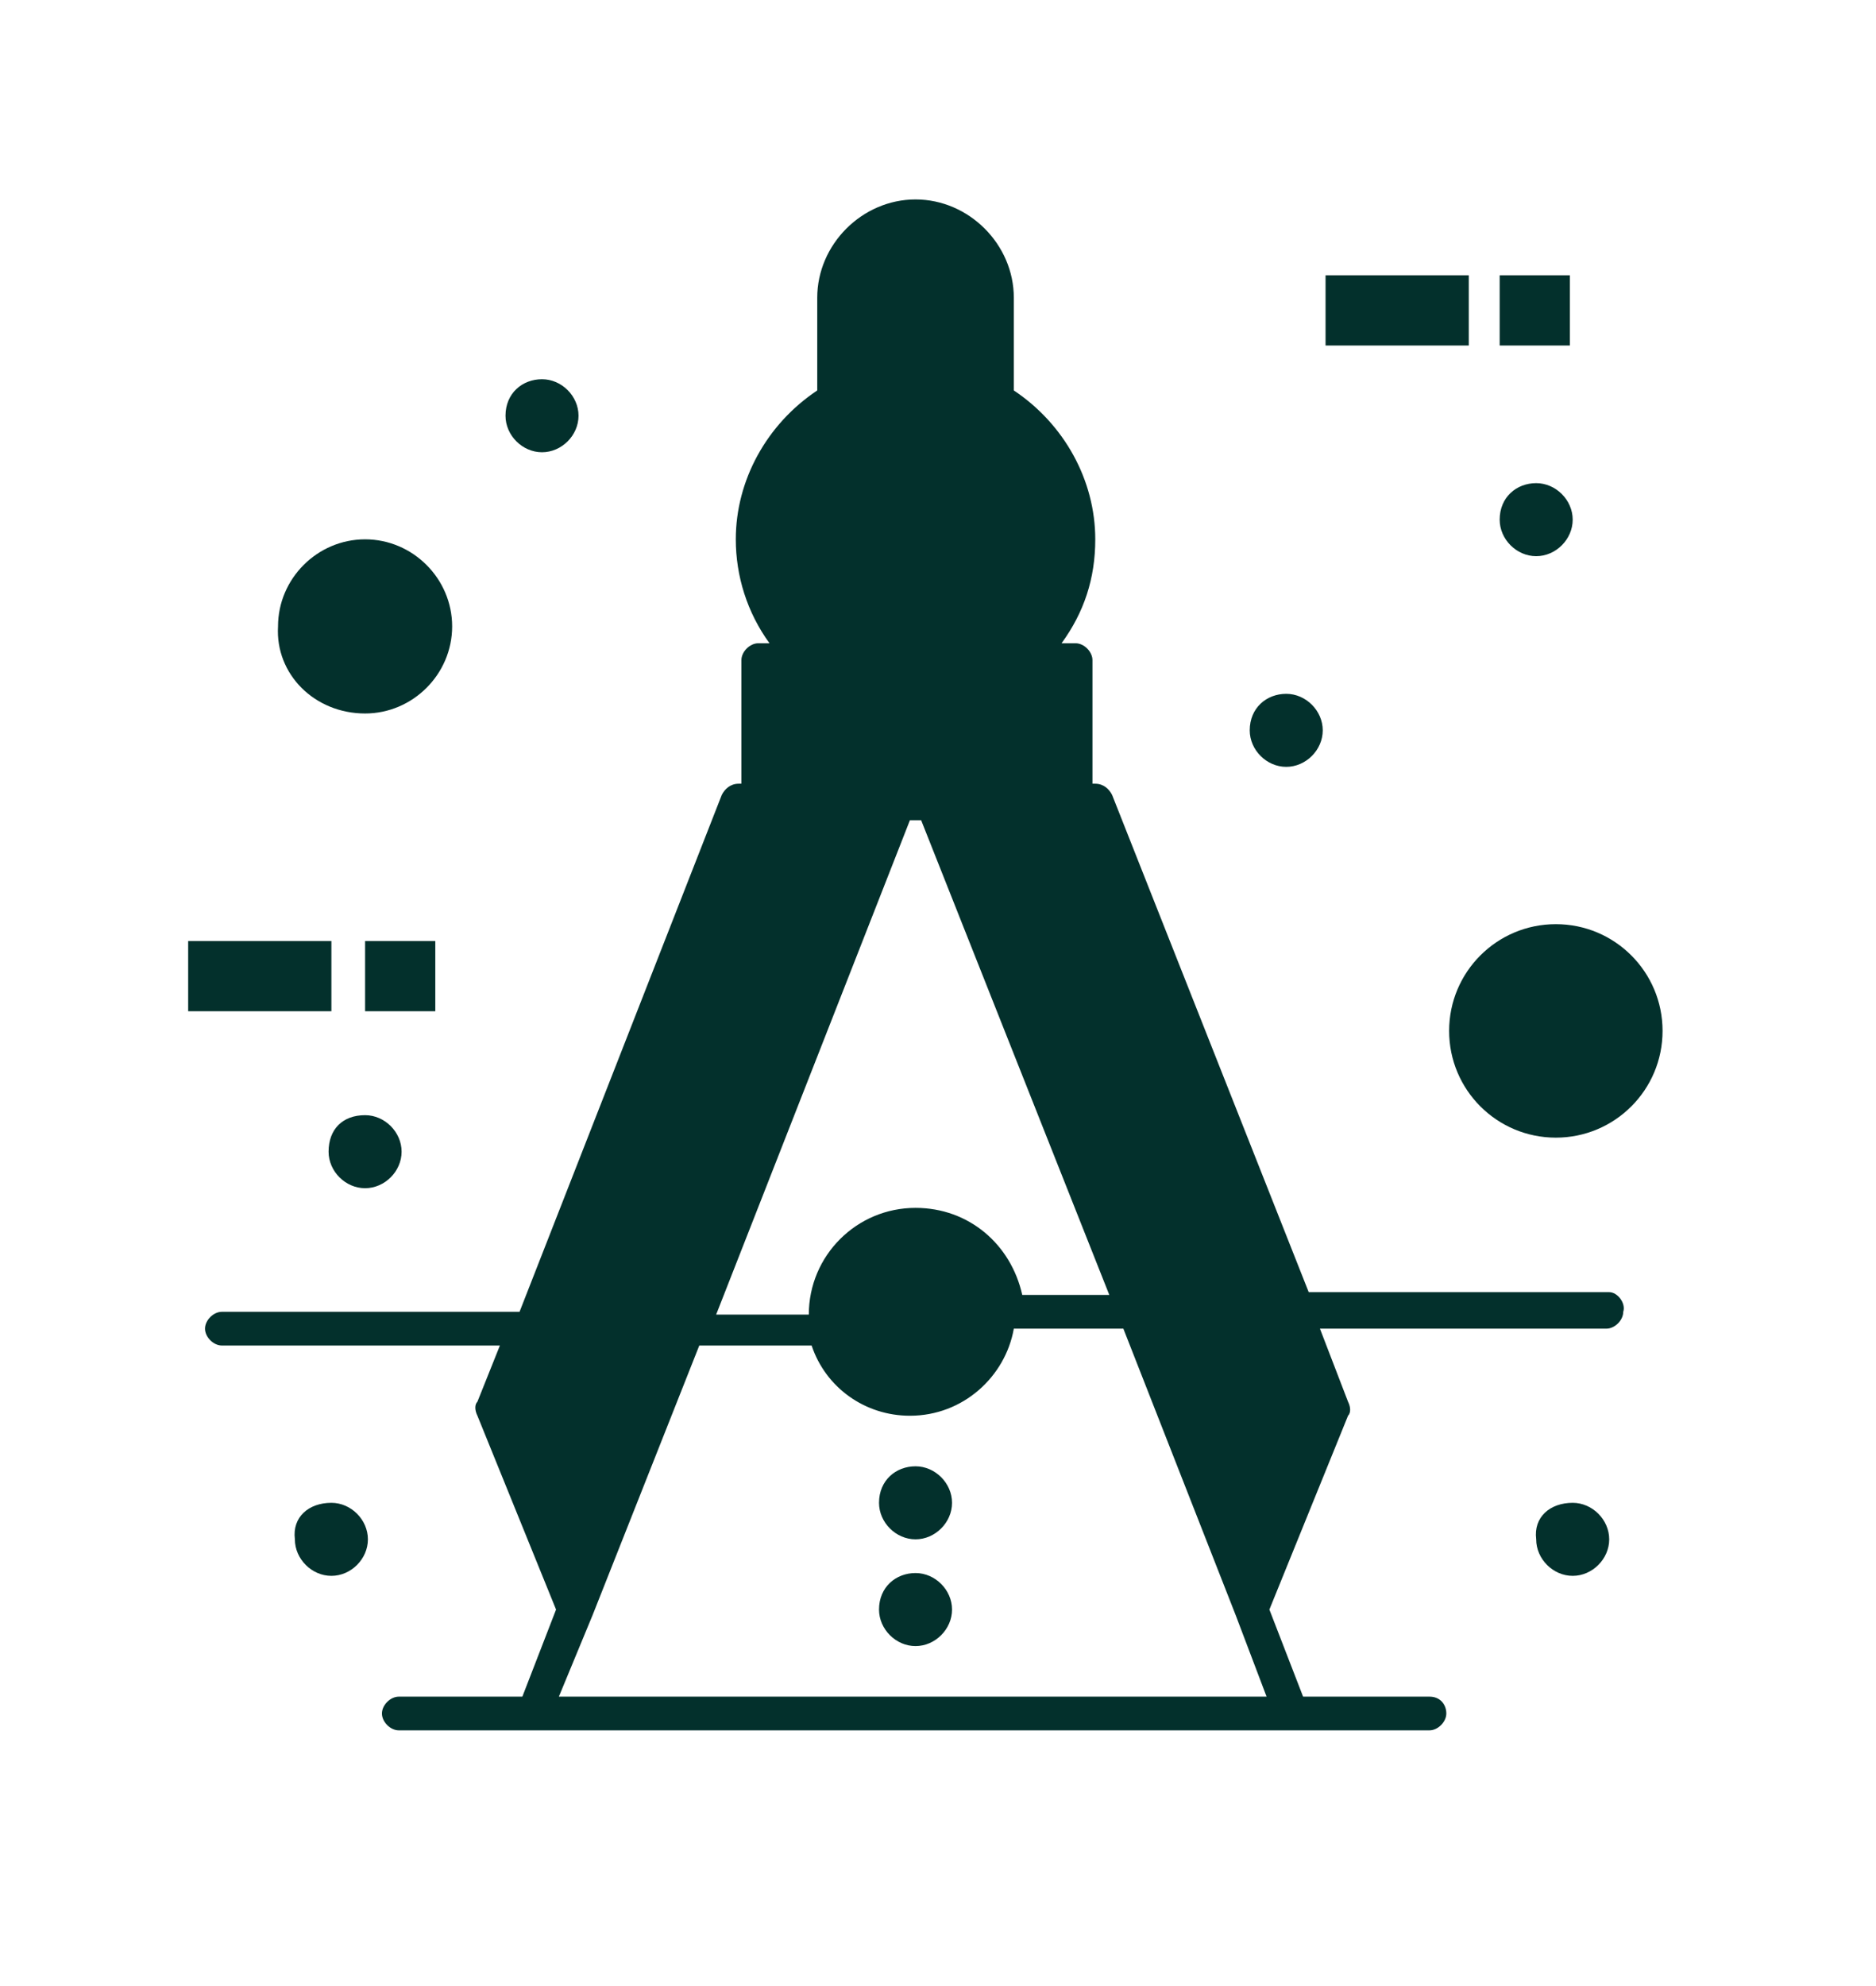 <svg xmlns="http://www.w3.org/2000/svg" xmlns:xlink="http://www.w3.org/1999/xlink" id="Layer_1" x="0px" y="0px" viewBox="0 0 66.8 70.7" style="enable-background:new 0 0 66.8 70.7;" xml:space="preserve"><style type="text/css">	.st0{fill:#03302C;}</style><g>	<g id="_x32_34_x2C__Plan_x2C__Blue_x2C__Design_x2C__Planning_x2C__Print">		<g>			<path class="st0" d="M-145.2,324.6c1.2,0,2.3,0.6,3.1,1.5v-31.9v-3.7c0-1.8-1.3-3.2-3.1-3.2c-1.7,0-3.1,1.5-3.1,3.4v35.4    C-147.6,325.2-146.5,324.6-145.2,324.6z"></path>			<path class="st0" d="M-115.3,334.8l17.5-15.1v-24.9h-37.9v28.1c0,0.3-0.3,0.6-0.6,0.6c-0.3,0-0.6-0.3-0.6-0.6v-28.1h-3.8v34.4    c0,0.3-0.3,0.6-0.6,0.6c-0.3,0-0.6-0.3-0.6-0.6c-0.1-1.8-1.5-3.3-3.1-3.3c-1.6,0-3,1.3-3.1,3.1c0.1,3.4,2.4,5.9,5.7,5.9    L-115.3,334.8L-115.3,334.8z M-131.3,298.6h29.1c0.3,0,0.6,0.3,0.6,0.6v15c0,0.3-0.3,0.6-0.6,0.6s-0.6-0.3-0.6-0.6v-14.4h-28.5    c-0.3,0-0.6-0.3-0.6-0.6C-131.9,298.9-131.6,298.6-131.3,298.6z M-136.4,331.7c-0.7,0-1.3-0.6-1.3-1.3c0-0.7,0.6-1.3,1.3-1.3    c0.7,0,1.3,0.6,1.3,1.3C-135,331.1-135.6,331.7-136.4,331.7z M-136.4,327.9c-0.7,0-1.3-0.6-1.3-1.3s0.6-1.3,1.3-1.3    c0.7,0,1.3,0.6,1.3,1.3S-135.6,327.9-136.4,327.9z M-132.5,331.7c-0.7,0-1.3-0.6-1.3-1.3c0-0.7,0.6-1.3,1.3-1.3    c0.7,0,1.3,0.6,1.3,1.3C-131.2,331.1-131.9,331.7-132.5,331.7z M-128.1,321.7v-11.4l-2.3,1.5c-0.3,0.2-0.7,0.1-0.9-0.2    c-0.2-0.3-0.1-0.7,0.2-0.9l12.2-8.4c0.2-0.1,0.5-0.1,0.7,0l12.3,8.5c0.3,0.2,0.4,0.6,0.2,0.9c-0.1,0.2-0.3,0.3-0.5,0.3    c-0.1,0-0.2,0-0.4-0.1l-2.7-1.8v11.7c0,0.3-0.3,0.6-0.6,0.6h-17.6C-127.9,322.3-128.1,322-128.1,321.7z"></path>			<path class="st0" d="M-126.8,309.4V321h16.3v-11.9l-7.9-5.4L-126.8,309.4z M-115.5,310.4c0-0.3,0.3-0.6,0.6-0.6    c0.3,0,0.6,0.3,0.6,0.6v6.3c0,0.3-0.3,0.6-0.6,0.6h-6.3c-0.3,0-0.6-0.3-0.6-0.6c0-0.3,0.3-0.6,0.6-0.6h5.7V310.4z"></path>			<path class="st0" d="M-100.3,289.8c0.7,0,1.3-0.6,1.3-1.3s-0.6-1.3-1.3-1.3s-1.3,0.6-1.3,1.3S-101.1,289.8-100.3,289.8z"></path>			<path class="st0" d="M-137,339.8c-0.7,0-1.3,0.6-1.3,1.3s0.6,1.3,1.3,1.3c0.7,0,1.3-0.6,1.3-1.3S-136.3,339.8-137,339.8z"></path>			<polygon class="st0" points="-98.4,334.2 -98.4,327.4 -106.2,334.2    "></polygon>			<path class="st0" d="M-118,338.8h24v-20.7L-118,338.8z M-97.1,334.8c0,0.3-0.3,0.6-0.6,0.6h-10.1c-0.3,0-0.5-0.2-0.6-0.4    c-0.1-0.2,0-0.5,0.2-0.7l10.1-8.8c0.2-0.2,0.4-0.2,0.7-0.1c0.2,0.1,0.4,0.3,0.4,0.6v8.8H-97.1z"></path>			<rect x="-124.9" y="289.8" class="st0" width="5.1" height="2.5"></rect>			<rect x="-118.7" y="289.8" class="st0" width="2.5" height="2.5"></rect>			<path class="st0" d="M-135,287.3c0.7,0,1.3,0.6,1.3,1.3c0,0.7-0.6,1.3-1.3,1.3c-0.7,0-1.3-0.6-1.3-1.3    C-136.4,287.9-135.8,287.3-135,287.3z"></path>		</g>	</g>	<g id="Layer_1_4_">	</g></g><g>	<g id="_x32_49_x2C__Architect_x2C__Architecture_x2C__Building_x2C__Company_x2C__Construction">		<g>			<path class="st0" d="M-221.9-22.9c0.7,0,1.3-0.6,1.3-1.3c0-0.7-0.6-1.3-1.3-1.3c-0.7,0-1.3,0.6-1.3,1.3    C-223.2-23.5-222.6-22.9-221.9-22.9z"></path>			<path class="st0" d="M-194.1-22.9h-7v-3.8c0-0.3-0.3-0.6-0.6-0.6c-0.3,0-0.6,0.3-0.6,0.6v3.8h-7v3.7h15.2V-22.9z"></path>			<path class="st0" d="M-180.1-13.6c0,1,0.8,1.9,1.9,1.9c1,0,1.9-0.8,1.9-1.9c0-1.1-0.8-1.9-1.9-1.9    C-179.3-15.4-180.1-14.6-180.1-13.6z"></path>			<rect x="-184.6" y="-25.4" class="st0" width="5.1" height="2.5"></rect>			<rect x="-178.2" y="-25.4" class="st0" width="2.5" height="2.5"></rect>			<rect x="-228.8" y="-17.9" class="st0" width="5.1" height="2.5"></rect>			<rect x="-222.5" y="-17.9" class="st0" width="2.5" height="2.5"></rect>			<path class="st0" d="M-182-21.7c0.7,0,1.3,0.6,1.3,1.3c0,0.7-0.6,1.3-1.3,1.3c-0.7,0-1.3-0.6-1.3-1.3    C-183.3-21.1-182.8-21.7-182-21.7z"></path>			<path class="st0" d="M-214.9-26.7c0.7,0,1.3,0.6,1.3,1.3c0,0.7-0.6,1.3-1.3,1.3c-0.7,0-1.3-0.6-1.3-1.3    C-216.2-26.1-215.6-26.7-214.9-26.7z"></path>			<path class="st0" d="M-228.8-23c0.7,0,1.3,0.6,1.3,1.3c0,0.7-0.6,1.3-1.3,1.3c-0.7,0-1.3-0.6-1.3-1.3    C-230.1-22.4-229.5-23-228.8-23z"></path>			<path class="st0" d="M-173.1,27.7h-3.1V-5.4h-10.1v33.1h-1.3V-6.1v-11.8h-5.7h-16.5h-4.5v8.1v37.5h-1.3V-9.2h-12.5v36.9h-3.1    c-0.3,0-0.6,0.3-0.6,0.6c0,0.3,0.3,0.6,0.6,0.6h58.2c0.3,0,0.6-0.3,0.6-0.6C-172.5,28-172.8,27.7-173.1,27.7z M-183.2-2.3h3.8    v2.5h-3.8V-2.3z M-183.2,1.4h3.8v2.5h-3.8V1.4z M-183.2,5.2h3.8v2.5h-3.8V5.2z M-183.2,8.9h3.8v2.5h-3.8V8.9z M-183.2,12.7h3.8    v2.5h-3.8V12.7z M-193.4-14.8h2.5v2.5h-2.5V-14.8z M-193.4-11.1h2.5v2.5h-2.5V-11.1z M-193.4-7.3h2.5v2.5h-2.5V-7.3z M-193.4-3.6    h2.5v2.5h-2.5V-3.6z M-193.4,0.2h2.5v2.5h-2.5V0.2z M-193.4,3.9h2.5v2.5h-2.5V3.9z M-193.4,7.7h2.5v2.5h-2.5V7.7z M-193.4,11.4    h2.5v2.5h-2.5V11.4z M-193.4,15.2h2.5v2.5h-2.5V15.2z M-193.4,18.9h2.5v2.5h-2.5V18.9z M-198.4-14.8h3.8v2.5h-3.8V-14.8z     M-198.4-11.1h3.8v2.5h-3.8V-11.1z M-198.4-7.3h3.8v2.5h-3.8V-7.3z M-198.4-3.6h3.8v2.5h-3.8V-3.6z M-198.4,0.2h3.8v2.5h-3.8V0.2    z M-198.4,3.9h3.8v2.5h-3.8V3.9z M-198.4,7.7h3.8v2.5h-3.8V7.7z M-198.4,11.4h3.8v2.5h-3.8V11.4z M-198.4,15.2h3.8v2.5h-3.8V15.2    z M-198.4,18.9h3.8v2.5h-3.8V18.9z M-202.3-14.8h2.5v2.5h-2.5V-14.8z M-202.3-11.1h2.5v2.5h-2.5V-11.1z M-202.3-7.3h2.5v2.5h-2.5    V-7.3z M-202.3-3.6h2.5v2.5h-2.5V-3.6z M-202.3,0.2h2.5v2.5h-2.5V0.2z M-202.3,3.9h2.5v2.5h-2.5V3.9z M-202.3,7.7h2.5v2.5h-2.5    V7.7z M-202.3,11.4h2.5v2.5h-2.5V11.4z M-202.3,15.2h2.5v2.5h-2.5V15.2z M-202.3,18.9h2.5v2.5h-2.5V18.9z M-207.3-14.8h3.8v2.5    h-3.8V-14.8z M-207.3-11.1h3.8v2.5h-3.8V-11.1z M-207.3-7.3h3.8v2.5h-3.8V-7.3z M-207.3-3.6h3.8v2.5h-3.8V-3.6z M-207.3,0.2h3.8    v2.5h-3.8V0.2z M-207.3,3.9h3.8v2.5h-3.8V3.9z M-207.3,7.7h3.8v2.5h-3.8V7.7z M-207.3,11.4h3.8v2.5h-3.8V11.4z M-207.3,15.2h3.8    v2.5h-3.8V15.2z M-207.3,18.9h3.8v2.5h-3.8V18.9z M-211.1-14.8h2.5v2.5h-2.5V-14.8z M-211.1-11.1h2.5v2.5h-2.5V-11.1z     M-211.1-7.3h2.5v2.5h-2.5V-7.3z M-211.1-3.6h2.5v2.5h-2.5V-3.6z M-211.1,0.2h2.5v2.5h-2.5V0.2z M-211.1,3.9h2.5v2.5h-2.5V3.9z     M-211.1,7.7h2.5v2.5h-2.5V7.7z M-211.1,11.4h2.5v2.5h-2.5V11.4z M-211.1,15.2h2.5v2.5h-2.5V15.2z M-211.1,18.9h2.5v2.5h-2.5    V18.9z M-221.2-6.1h2.5v27.5h-2.5V-6.1z M-225-6.1h2.5v27.5h-2.5V-6.1z"></path>		</g>	</g>	<g id="Layer_1_7_">	</g></g><g>	<g id="_x32_46_x2C__Architect_x2C__Construction_x2C__Creative_x2C__Design_x2C__Idea">		<g>			<path class="st0" d="M-265.9,127.1c0.2,0.1,0.4,0.3,0.4,0.6v4.9h3.4v-4.4c0-0.3,0.3-0.6,0.6-0.6c0.3,0,0.6,0.3,0.6,0.6v4.4h3.8    v-4.4c0-0.3,0.3-0.6,0.6-0.6c0.3,0,0.6,0.3,0.6,0.6v4.4h3.4v-4.9c0-0.3,0.2-0.5,0.4-0.6c7.1-2.9,11.7-9.6,11.7-17.2    c0-10.1-8.3-18.4-18.5-18.5c-0.1,0-0.2,0-0.2,0c-10.3,0-18.7,8.3-18.8,18.4C-277.7,117.4-273,124.2-265.9,127.1z M-272.5,108    l3.4-0.8c0.2-0.9,0.6-1.8,1.1-2.6l-1.9-3c-0.2-0.2-0.1-0.6,0.1-0.8l1.8-1.8c0.2-0.2,0.5-0.2,0.8-0.1l3,1.9    c0.8-0.5,1.7-0.8,2.6-1.1l0.8-3.4c0.1-0.3,0.3-0.5,0.6-0.5h2.6c0.3,0,0.5,0.2,0.6,0.5l0.7,3.5c0.9,0.2,1.8,0.6,2.6,1.1l3-1.9    c0.2-0.2,0.6-0.1,0.8,0.1l1.8,1.8c0.2,0.2,0.2,0.5,0.1,0.8l-1.9,3c0.5,0.8,0.8,1.7,1.1,2.6l3.4,0.8c0.3,0.1,0.5,0.3,0.5,0.6v2.6    c0,0.3-0.2,0.5-0.5,0.6l-3.4,0.8c-0.2,0.9-0.6,1.8-1.1,2.6l1.9,3c0.2,0.2,0.1,0.6-0.1,0.8l-1.8,1.8c-0.2,0.2-0.5,0.2-0.8,0.1    l-3-1.9c-0.8,0.5-1.7,0.8-2.6,1.1l-0.8,3.4c-0.1,0.3-0.3,0.5-0.6,0.5h-2.6c-0.3,0-0.5-0.2-0.6-0.5l-0.8-3.4    c-0.9-0.2-1.8-0.6-2.6-1.1l-3,1.9c-0.2,0.2-0.6,0.1-0.8-0.1l-1.8-1.8c-0.2-0.2-0.2-0.5-0.1-0.8l1.9-3c-0.5-0.8-0.8-1.7-1.1-2.6    l-3.3-0.9c-0.3-0.1-0.5-0.3-0.5-0.6v-2.6C-273,108.3-272.8,108-272.5,108z"></path>			<path class="st0" d="M-267.9,111.9c0.2,1,0.6,2,1.2,2.9c0.1,0.2,0.1,0.5,0,0.7l-1.8,2.9l1.1,1.1l2.9-1.8c0.2-0.1,0.5-0.1,0.7,0    c0.9,0.6,1.9,1,2.9,1.2c0.2,0.1,0.4,0.2,0.5,0.5l0.7,3.3h1.6l0.7-3.3c0.1-0.2,0.2-0.4,0.5-0.5c1-0.2,2-0.6,2.9-1.2    c0.2-0.1,0.5-0.1,0.7,0l2.9,1.8l1.1-1.1l-2-3c-0.1-0.2-0.1-0.5,0-0.7c0.6-0.9,1-1.9,1.2-2.9c0.1-0.2,0.2-0.4,0.5-0.5l3.3-0.7V109    l-3.3-0.7c-0.2-0.1-0.4-0.2-0.5-0.5c-0.2-1-0.6-2-1.2-2.9c-0.1-0.2-0.1-0.5,0-0.7l1.8-2.9l-1.1-1.1l-2.9,1.8    c-0.2,0.1-0.5,0.1-0.7,0c-0.9-0.6-1.9-1-2.9-1.2c-0.2-0.1-0.4-0.2-0.5-0.5l-0.7-3.3h-1.6l-0.7,3.3c-0.1,0.2-0.2,0.4-0.5,0.5    c-1,0.2-2,0.6-2.9,1.2c-0.2,0.1-0.5,0.1-0.7,0l-2.9-1.8l-1.1,1.1l1.8,2.9c0.1,0.2,0.1,0.5,0,0.7c-0.6,0.9-1,1.9-1.2,2.9    c-0.1,0.2-0.2,0.4-0.5,0.5l-3.3,0.7v1.6l3.3,0.7C-268.2,111.4-268,111.6-267.9,111.9z M-258.9,105.4c2.4,0,4.5,2,4.5,4.4    c0,2.4-2,4.4-4.5,4.4c-2.5,0-4.5-2-4.5-4.4C-263.3,107.4-261.3,105.4-258.9,105.4z"></path>			<path class="st0" d="M-258.9,113.1c1.8,0,3.2-1.4,3.2-3.2c0-1.8-1.4-3.2-3.2-3.2s-3.2,1.4-3.2,3.2    C-262.1,111.6-260.6,113.1-258.9,113.1z"></path>			<path class="st0" d="M-250.8,138.9c0-0.7-0.6-1.3-1.3-1.3h-13.6c-0.7,0-1.3,0.6-1.3,1.3c0,0.7,0.6,1.3,1.3,1.3h4.4h4.9h4.4    C-251.4,140.1-250.8,139.6-250.8,138.9z"></path>			<path class="st0" d="M-261.3,141.4c-0.7,0-1.3,0.6-1.3,1.3c0,0.7,0.6,1.3,1.3,1.3h4.9c0.7,0,1.3-0.6,1.3-1.3    c0-0.7-0.6-1.3-1.3-1.3H-261.3z"></path>			<path class="st0" d="M-249.5,135.1c0-0.7-0.6-1.3-1.3-1.3h-0.8h-14.6h-0.8c-0.7,0-1.3,0.6-1.3,1.3s0.6,1.3,1.3,1.3h1.3h13.6h1.3    C-250.1,136.4-249.5,135.8-249.5,135.1z"></path>			<path class="st0" d="M-237.3,147.6h-43c-0.3,0-0.6,0.3-0.6,0.6c0,0.3,0.3,0.6,0.6,0.6h43c0.3,0,0.6-0.3,0.6-0.6    C-236.7,147.9-237,147.6-237.3,147.6z"></path>			<rect x="-241.2" y="92" class="st0" width="5.1" height="2.5"></rect>			<rect x="-234.8" y="92" class="st0" width="2.5" height="2.5"></rect>			<rect x="-285.4" y="128.2" class="st0" width="5.1" height="2.5"></rect>			<rect x="-279.1" y="128.2" class="st0" width="2.5" height="2.5"></rect>			<path class="st0" d="M-234.8,100.7c0.7,0,1.3,0.6,1.3,1.3c0,0.7-0.6,1.3-1.3,1.3c-0.7,0-1.3-0.6-1.3-1.3    C-236.1,101.3-235.5,100.7-234.8,100.7z"></path>			<path class="st0" d="M-233.6,123.2c0.7,0,1.3,0.6,1.3,1.3c0,0.7-0.6,1.3-1.3,1.3c-0.7,0-1.3-0.6-1.3-1.3    C-234.9,123.8-234.3,123.2-233.6,123.2z"></path>			<path class="st0" d="M-244.9,140.7c0.7,0,1.3,0.6,1.3,1.3c0,0.7-0.6,1.3-1.3,1.3c-0.7,0-1.3-0.6-1.3-1.3    C-246.2,141.3-245.6,140.7-244.9,140.7z"></path>			<path class="st0" d="M-233.6,146.9c0.7,0,1.3,0.6,1.3,1.3c0,0.7-0.6,1.3-1.3,1.3c-0.7,0-1.3-0.6-1.3-1.3    C-234.9,147.5-234.3,146.9-233.6,146.9z"></path>			<path class="st0" d="M-274.1,133.2c0.7,0,1.3,0.6,1.3,1.3c0,0.7-0.6,1.3-1.3,1.3c-0.7,0-1.3-0.6-1.3-1.3    C-275.4,133.8-274.8,133.2-274.1,133.2z"></path>			<path class="st0" d="M-282.9,118.2c0.7,0,1.3,0.6,1.3,1.3c0,0.7-0.6,1.3-1.3,1.3c-0.7,0-1.3-0.6-1.3-1.3    C-284.2,118.8-283.6,118.2-282.9,118.2z"></path>			<path class="st0" d="M-276.6,90.7c0.7,0,1.3,0.6,1.3,1.3c0,0.7-0.6,1.3-1.3,1.3c-0.7,0-1.3-0.6-1.3-1.3    C-277.9,91.3-277.3,90.7-276.6,90.7z"></path>			<path class="st0" d="M-282.9,100.1c1.7,0,3.1-1.4,3.1-3.1c0-1.7-1.4-3.1-3.1-3.1c-1.7,0-3.1,1.4-3.1,3.1    C-286,98.7-284.7,100.1-282.9,100.1z"></path>			<path class="st0" d="M-239.3,128.9c-2.1,0-3.8,1.7-3.8,3.8c0,2.1,1.7,3.8,3.8,3.8c2.1,0,3.8-1.7,3.8-3.8    C-235.4,130.6-237.1,128.9-239.3,128.9z"></path>			<path class="st0" d="M-278.5,141.4c0-1.4-1.1-2.5-2.5-2.5c-1.4,0-2.5,1.1-2.5,2.5c0,1.4,1.1,2.5,2.5,2.5    C-279.6,143.9-278.5,142.7-278.5,141.4z"></path>		</g>	</g>	<g id="Layer_1_9_">	</g></g><g>	<g id="_x32_39_x2C__Architect_x2C__Construction_Worker_x2C__Engineer_x2C__Labour_x2C__Gear">		<g>			<path class="st0" d="M-342.6,216.4c5,0,8.9-3.8,9.3-8.6h-18.6C-351.6,212.6-347.5,216.4-342.6,216.4z"></path>			<path class="st0" d="M-342.6,217.7c-7.6,0-14.9,3.8-19,9.9v6.7h5v-4.4c0-0.3,0.3-0.6,0.6-0.6c0.3,0,0.6,0.3,0.6,0.6v4.4h25.3    v-4.4c0-0.3,0.3-0.6,0.6-0.6c0.3,0,0.6,0.3,0.6,0.6v4.4h5.1v-6.7C-328.1,221.4-335.1,217.7-342.6,217.7z"></path>			<path class="st0" d="M-354.6,203.1c-0.3,0-0.6,0.3-0.6,0.6c0,0.3,0.3,0.6,0.6,0.6h2.1h19.8h2.1c0.3,0,0.6-0.3,0.6-0.6    c0-0.3-0.3-0.6-0.6-0.6h-1.5c-0.3-4.7-3.7-8.7-8.5-9.6c-0.2,0-0.4,0-0.5,0.1c-0.1,0.1-0.2,0.3-0.2,0.5v2.7c0,0.7-0.6,1.3-1.3,1.3    s-1.3-0.6-1.3-1.3v-2.7c0-0.2-0.1-0.4-0.2-0.5c-0.1-0.1-0.3-0.2-0.5-0.1c-4.8,0.9-8.2,4.9-8.5,9.6H-354.6z"></path>			<path class="st0" d="M-304.1,196.9l-5.3-0.8c-0.1-0.8-0.3-1.5-0.6-2.3l4.1-3.2c0.2-0.2,0.3-0.5,0.2-0.8l-1.5-2.5    c-0.2-0.3-0.5-0.4-0.8-0.3l-5,1.9c-0.5-0.6-1.1-1.2-1.7-1.7l1.9-4.9c0.1-0.3,0-0.6-0.3-0.8l-2.5-1.5c-0.3-0.2-0.6-0.1-0.8,0.2    l-3.2,4.1c-0.7-0.3-1.5-0.5-2.3-0.6l-0.8-5.2c0-0.3-0.3-0.5-0.6-0.5h-2.8c-0.3,0-0.6,0.2-0.6,0.5l-0.8,5.2    c-0.8,0.1-1.5,0.4-2.3,0.6l-3.3-4c-0.2-0.2-0.5-0.3-0.8-0.2l-2.5,1.5c-0.3,0.2-0.4,0.5-0.3,0.8l1.9,4.9c-0.7,0.6-1.4,1.3-2,2    c-0.2,0.3-0.2,0.7,0.1,0.9c0.3,0.2,0.7,0.2,0.9-0.1c0.6-0.8,1.4-1.5,2.1-2.1c0.2-0.2,0.3-0.5,0.2-0.7l-1.9-4.8l1.6-0.9l3.2,4    c0.2,0.2,0.5,0.3,0.7,0.2c0.9-0.4,1.9-0.6,2.9-0.8c0.3,0,0.5-0.3,0.5-0.5l0.8-5.1h1.8l0.8,5.1c0,0.3,0.3,0.5,0.5,0.5    c1,0.2,2,0.4,2.9,0.8c0.3,0.1,0.5,0,0.7-0.2l3.2-4l1.6,0.9l-1.9,4.8c-0.1,0.3,0,0.5,0.2,0.7c0.8,0.6,1.5,1.4,2.1,2.1    c0.2,0.2,0.5,0.3,0.7,0.2l4.9-1.9l0.9,1.6l-4,3.2c-0.2,0.2-0.3,0.5-0.2,0.7c0.4,0.9,0.6,1.9,0.8,2.9c0,0.3,0.3,0.5,0.5,0.5    l5.2,0.8v1.8l-5,0.7c-0.3,0-0.5,0.3-0.5,0.5c-0.2,1-0.4,2-0.8,2.9c-0.1,0.3,0,0.5,0.2,0.7l4,3.2l-0.9,1.6l-4.9-1.9    c-0.3-0.1-0.5,0-0.7,0.2c-0.6,0.8-1.4,1.5-2.1,2.1c-0.2,0.2-0.3,0.5-0.2,0.7l1.9,4.8l-1.6,0.9l-3.2-4c-0.2-0.2-0.5-0.3-0.7-0.2    c-0.9,0.4-1.9,0.6-2.9,0.8c-0.3,0-0.5,0.3-0.5,0.5l-0.8,5.1h-1.8l-0.8-5.1c0-0.3-0.3-0.5-0.5-0.5c-0.8-0.1-1.6-0.3-2.3-0.6    c-0.3-0.1-0.7,0.1-0.8,0.4c-0.1,0.3,0.1,0.7,0.4,0.8c0.7,0.2,1.4,0.4,2.1,0.5l0.8,5.2c0,0.3,0.3,0.5,0.6,0.5h2.9    c0.3,0,0.6-0.2,0.6-0.5l0.8-5.2c0.8-0.1,1.5-0.3,2.3-0.6l3.2,4.1c0.2,0.2,0.5,0.3,0.8,0.2l2.5-1.5c0.3-0.2,0.4-0.5,0.3-0.8    l-1.9-4.9c0.6-0.5,1.2-1.1,1.7-1.7l5,1.9c0.3,0.1,0.6,0,0.8-0.3l1.5-2.5c0.2-0.3,0.1-0.6-0.2-0.8l-4.4-3c0.3-0.7,0.5-1.5,0.6-2.3    l5.3-0.8c0.3,0,0.5-0.3,0.5-0.6v-2.9C-303.6,197.2-303.8,196.9-304.1,196.9z"></path>			<path class="st0" d="M-323.3,206.7c-0.3,0.1-0.6,0.4-0.5,0.7c0.1,0.3,0.3,0.5,0.6,0.5h0.1c1.9-0.3,3.5-1.2,5-2.5    c1.7-1.7,2.7-4,2.7-6.5s-1-4.8-2.7-6.5c-1.7-1.7-4-2.7-6.6-2.7c-2.5,0-4.9,1-6.6,2.7c-0.2,0.2-0.2,0.6,0,0.9    c0.2,0.2,0.6,0.2,0.9,0c1.5-1.5,3.5-2.3,5.7-2.3c2.1,0,4.1,0.8,5.7,2.3c1.5,1.5,2.3,3.5,2.3,5.6c0,2.1-0.8,4.1-2.3,5.6    C-320.2,205.7-321.7,206.4-323.3,206.7z"></path>			<rect x="-315.7" y="221.2" class="st0" width="5.1" height="2.5"></rect>			<rect x="-309.3" y="221.2" class="st0" width="2.5" height="2.5"></rect>			<path class="st0" d="M-359.9,208.6c0.7,0,1.3,0.6,1.3,1.3c0,0.7-0.6,1.3-1.3,1.3c-0.7,0-1.3-0.6-1.3-1.3    C-361.2,209.2-360.6,208.6-359.9,208.6z"></path>			<path class="st0" d="M-306.8,226.1c0.7,0,1.3,0.6,1.3,1.3c0,0.7-0.6,1.3-1.3,1.3c-0.7,0-1.3-0.6-1.3-1.3    C-308.1,226.7-307.5,226.1-306.8,226.1z"></path>			<path class="st0" d="M-341,179.9c0.7,0,1.3,0.6,1.3,1.3c0,0.7-0.6,1.3-1.3,1.3c-0.7,0-1.3-0.6-1.3-1.3    C-342.3,180.5-341.7,179.9-341,179.9z"></path>			<path class="st0" d="M-346,186.1c0.7,0,1.3,0.6,1.3,1.3c0,0.7-0.6,1.3-1.3,1.3c-0.7,0-1.3-0.6-1.3-1.3    C-347.3,186.7-346.7,186.1-346,186.1z"></path>			<rect x="-359.9" y="182.4" class="st0" width="5.1" height="2.5"></rect>			<rect x="-353.6" y="182.4" class="st0" width="2.5" height="2.5"></rect>			<path class="st0" d="M-313.1,228.1c-1.7,0-3.1,1.4-3.1,3.1c0,1.7,1.4,3.1,3.1,3.1c1.7,0,3.1-1.4,3.1-3.1    C-310,229.5-311.3,228.1-313.1,228.1z"></path>			<path class="st0" d="M-356.7,196.8c2.1,0,3.8-1.7,3.8-3.8c0-2.1-1.7-3.8-3.8-3.8c-2.1,0-3.8,1.7-3.8,3.8    C-360.6,195.1-358.9,196.8-356.7,196.8z"></path>		</g>	</g>	<g id="Layer_1_12_">	</g></g><g>	<g id="_x32_26_x2C__Building_x2C__Blue_x2C__Blueprint_x2C__Construction_x2C__Drawing">		<g>			<rect x="-215.2" y="199.7" class="st0" width="6.4" height="2.5"></rect>			<path class="st0" d="M-192.4,233.3v-24.9h-3.8v23.1c0,0.3-0.3,0.6-0.6,0.6h-7.6h-15.2h-6.3c-0.3,0-0.6-0.3-0.6-0.6v-20    c0-0.3,0.3-0.6,0.6-0.6h5.7v-2.5h-10.1v28.1c0,0.3-0.3,0.6-0.6,0.6c-0.3,0-0.6-0.3-0.6-0.6v-28.1h-3.8v34.4    c0,0.3-0.3,0.6-0.6,0.6c-0.3,0-0.6-0.3-0.6-0.6c-0.1-1.8-1.5-3.3-3.1-3.3c-1.6,0-3,1.3-3.1,3.1c0.1,3.4,2.4,5.9,5.7,5.9h27.4    L-192.4,233.3z M-231,245.3c-0.7,0-1.3-0.6-1.3-1.3c0-0.7,0.6-1.2,1.3-1.2s1.3,0.6,1.3,1.3C-229.7,244.8-230.3,245.3-231,245.3z     M-231,241.6c-0.7,0-1.3-0.6-1.3-1.3c0-0.7,0.6-1.3,1.3-1.3s1.3,0.6,1.3,1.3C-229.7,241-230.3,241.6-231,241.6z M-212,244.7    h-15.2c-0.3,0-0.6-0.3-0.6-0.6c0-0.3,0.3-0.6,0.6-0.6h15.2c0.3,0,0.6,0.3,0.6,0.6C-211.4,244.4-211.7,244.7-212,244.7z"></path>			<path class="st0" d="M-239.8,238.3c1.2,0,2.3,0.6,3.1,1.5v-32v-3.7c0-1.8-1.3-3.2-3.1-3.2c-1.7,0-3.1,1.5-3.1,3.4v35.4    C-242.2,238.8-241.1,238.3-239.8,238.3z"></path>			<path class="st0" d="M-205.1,206.6v-3.1h-3.1h-7.6h-3.1v8.1V231h14v-24.4H-205.1z M-214.5,224.1h-2.5v-5h2.5V224.1z     M-214.5,217.8h-2.5v-2.5h2.5V217.8z M-214.5,214.1h-2.5v-5h2.5V214.1z M-214.5,207.8h-2.5v-2.5h2.5V207.8z M-210.7,224.1h-2.5    v-5h2.5V224.1z M-210.7,217.8h-2.5v-2.5h2.5V217.8z M-210.7,214.1h-2.5v-5h2.5V214.1z M-210.7,207.8h-2.5v-2.5h2.5V207.8z     M-206.9,224.1h-2.5v-5h2.5V224.1z M-206.9,217.8h-2.5v-2.5h2.5V217.8z M-206.9,214.1h-2.5v-5h2.5V214.1z M-206.9,207.8h-2.5    v-2.5h2.5V207.8z"></path>			<path class="st0" d="M-197.5,207.2h-6.4V231h6.4V207.2z M-199.3,226.6h-2.5v-2.5h2.5V226.6z M-199.3,222.8h-2.5v-2.5h2.5V222.8z     M-199.3,219.1h-2.5v-2.5h2.5V219.1z M-199.3,215.3h-2.5v-2.5h2.5V215.3z M-199.3,211.6h-2.5v-2.5h2.5V211.6z"></path>			<path class="st0" d="M-231.6,253.4c-0.7,0-1.3,0.6-1.3,1.3c0,0.7,0.6,1.3,1.3,1.3c0.7,0,1.3-0.6,1.3-1.3    C-230.3,254-230.9,253.4-231.6,253.4z"></path>			<path class="st0" d="M-195.7,202.8c0.7,0,1.3-0.6,1.3-1.3c0-0.7-0.6-1.3-1.3-1.3c-0.7,0-1.3,0.6-1.3,1.3    C-197,202.2-196.4,202.8-195.7,202.8z"></path>			<polygon class="st0" points="-225.3,224.1 -225.3,230.9 -220.3,230.9 -220.3,212.2 -225.3,212.2 -225.3,214.1 -222.1,214.1     -222.1,216.6 -225.3,216.6 -225.3,217.8 -222.1,217.8 -222.1,220.3 -225.3,220.3 -225.3,221.6 -222.1,221.6 -222.1,224.1    "></polygon>			<path class="st0" d="M-212.7,252.4h24v-20.7L-212.7,252.4z M-191.7,248.4c0,0.3-0.3,0.6-0.6,0.6h-10.1c-0.3,0-0.5-0.2-0.6-0.4    c-0.1-0.2,0-0.5,0.2-0.7l10.1-8.8c0.2-0.2,0.4-0.2,0.7-0.1c0.2,0.1,0.4,0.3,0.4,0.6v8.8H-191.7z"></path>			<polygon class="st0" points="-193,247.8 -193,241.1 -200.8,247.8    "></polygon>		</g>	</g>	<g id="Layer_1_16_">	</g></g><g>	<g id="_x32_45_x2C__Architect_x2C__Design_x2C__Education_x2C__Ruler_x2C__Tools">		<g>			<polygon class="st0" points="-107.5,33.4 -109.4,28.7 -111.3,33.4 -111.3,56.4 -107.5,56.4    "></polygon>			<rect x="-111.3" y="57.7" class="st0" width="3.8" height="2.5"></rect>			<path class="st0" d="M-130.9,66.3c1.2,0,2.3,0.6,3.1,1.5v-32v-3.7c0-1.8-1.3-3.2-3.1-3.2c-1.7,0-3.1,1.5-3.1,3.4v35.4    C-133.3,66.8-132.2,66.3-130.9,66.3z"></path>			<path class="st0" d="M-109.4,65.2c1,0,1.9-0.8,1.9-1.9v-1.9h-3.8v1.9C-111.3,64.3-110.5,65.2-109.4,65.2z"></path>			<path class="st0" d="M-93.6,27.7h-6.4v2.5h1.9c0.3,0,0.6,0.3,0.6,0.6c0,0.3-0.3,0.6-0.6,0.6h-1.9v2.5h3.1c0.3,0,0.6,0.3,0.6,0.6    c0,0.3-0.3,0.6-0.6,0.6h-3.1v2.5h1.9c0.3,0,0.6,0.3,0.6,0.6c0,0.3-0.3,0.6-0.6,0.6h-1.9v2.5h3.1c0.3,0,0.6,0.3,0.6,0.6    c0,0.3-0.3,0.6-0.6,0.6h-3.1V45h1.9c0.3,0,0.6,0.3,0.6,0.6c0,0.3-0.3,0.6-0.6,0.6h-1.9v2.5h3.1c0.3,0,0.6,0.3,0.6,0.6    s-0.3,0.6-0.6,0.6h-3.1v2.5h1.9c0.3,0,0.6,0.3,0.6,0.6c0,0.3-0.3,0.6-0.6,0.6h-1.9v2.5h3.1c0.3,0,0.6,0.3,0.6,0.6    c0,0.3-0.3,0.6-0.6,0.6h-3.1v2.5h1.9c0.3,0,0.6,0.3,0.6,0.6c0,0.3-0.3,0.6-0.6,0.6h-1.9v3.8h6.4V27.7z"></path>			<path class="st0" d="M-122.7,81.4c-0.7,0-1.3,0.6-1.3,1.3c0,0.7,0.6,1.3,1.3,1.3s1.3-0.6,1.3-1.3C-121.3,82-122,81.4-122.7,81.4z    "></path>			<path class="st0" d="M-114.5,71.4h36v-35h-13.9v29.4c0,0.3-0.3,0.6-0.6,0.6h-7.6c-0.3,0-0.6-0.3-0.6-0.6V36.4h-5.1v26.9    c0,1.7-1.4,3.1-3.1,3.1c-1.7,0-3.1-1.4-3.1-3.1V36.4h-9v28.1c0,0.3-0.3,0.6-0.6,0.6c-0.3,0-0.6-0.3-0.6-0.6V36.4h-3.8v34.4    c0,0.3-0.3,0.6-0.6,0.6c-0.3,0-0.6-0.3-0.6-0.6c-0.1-1.8-1.5-3.3-3.1-3.3c-1.6,0-3,1.3-3.1,3.1c0.1,3.4,2.4,5.9,5.7,5.9h50v-3.8    h-36.1c-0.3,0-0.6-0.3-0.6-0.6C-115.1,71.8-114.9,71.4-114.5,71.4z M-89.2,42.7h7.6c0.3,0,0.6,0.3,0.6,0.6s-0.3,0.6-0.6,0.6h-7.6    c-0.3,0-0.6-0.3-0.6-0.6S-89.6,42.7-89.2,42.7z M-89.2,46.4h5.1c0.3,0,0.6,0.3,0.6,0.6c0,0.3-0.3,0.6-0.6,0.6h-5.1    c-0.3,0-0.6-0.3-0.6-0.6C-89.8,46.7-89.6,46.4-89.2,46.4z M-89.2,50.2h7.6c0.3,0,0.6,0.3,0.6,0.6s-0.3,0.6-0.6,0.6h-7.6    c-0.3,0-0.6-0.3-0.6-0.6S-89.6,50.2-89.2,50.2z M-89.2,53.9h7.6c0.3,0,0.6,0.3,0.6,0.6c0,0.3-0.3,0.6-0.6,0.6h-7.6    c-0.3,0-0.6-0.3-0.6-0.6C-89.8,54.2-89.6,53.9-89.2,53.9z M-89.2,57.7h5.1c0.3,0,0.6,0.3,0.6,0.6s-0.3,0.6-0.6,0.6h-5.1    c-0.3,0-0.6-0.3-0.6-0.6S-89.6,57.7-89.2,57.7z M-89.2,61.4h7.6c0.3,0,0.6,0.3,0.6,0.6c0,0.3-0.3,0.6-0.6,0.6h-7.6    c-0.3,0-0.6-0.3-0.6-0.6C-89.8,61.7-89.6,61.4-89.2,61.4z M-122,73.3c-0.7,0-1.3-0.6-1.3-1.3c0-0.7,0.6-1.3,1.3-1.3    s1.3,0.6,1.3,1.3C-120.7,72.7-121.3,73.3-122,73.3z M-122,69.6c-0.7,0-1.3-0.6-1.3-1.3c0-0.7,0.6-1.3,1.3-1.3s1.3,0.6,1.3,1.3    C-120.7,69-121.3,69.6-122,69.6z M-118.3,73.3c-0.7,0-1.3-0.6-1.3-1.3c0-0.7,0.6-1.3,1.3-1.3c0.7,0,1.3,0.6,1.3,1.3    C-117,72.7-117.6,73.3-118.3,73.3z"></path>			<rect x="-94.2" y="79.6" class="st0" width="2.5" height="2.5"></rect>			<rect x="-90.5" y="79.6" class="st0" width="2.5" height="2.5"></rect>			<rect x="-81.6" y="28.3" class="st0" width="2.5" height="2.5"></rect>			<rect x="-86.6" y="28.3" class="st0" width="3.8" height="2.5"></rect>			<rect x="-118.3" y="30.8" class="st0" width="2.5" height="2.5"></rect>			<rect x="-123.4" y="30.8" class="st0" width="3.8" height="2.5"></rect>			<rect x="-86.6" y="79.6" class="st0" width="2.5" height="2.5"></rect>			<path class="st0" d="M-105.7,80.8c0.7,0,1.3,0.6,1.3,1.3c0,0.7-0.6,1.3-1.3,1.3c-0.7,0-1.3-0.6-1.3-1.3    C-107,81.4-106.4,80.8-105.7,80.8z"></path>		</g>	</g>	<g id="Layer_1_22_">	</g></g><g>	<g id="_x32_47_x2C__Architect_x2C__Circle_x2C__Compass_x2C__Measure_x2C__Tool">		<g>			<path class="st0" d="M32.6,52.2c0.7,0,1.3,0.6,1.3,1.3c0,0.7-0.6,1.3-1.3,1.3c-0.7,0-1.3-0.6-1.3-1.3    C31.3,52.7,31.9,52.2,32.6,52.2z"></path>			<path class="st0" d="M32.6,56c0.7,0,1.3,0.6,1.3,1.3c0,0.7-0.6,1.3-1.3,1.3c-0.7,0-1.3-0.6-1.3-1.3C31.3,56.5,31.9,56,32.6,56z"></path>			<path class="st0" d="M57.3,46H46.6l-7-17.7c-0.1-0.2-0.3-0.4-0.6-0.4h-0.1v-4.4c0-0.3-0.3-0.6-0.6-0.6h-0.5    c0.8-1.1,1.2-2.3,1.2-3.7c0-2.1-1.1-4.1-2.9-5.3v-3.3c0-1.9-1.6-3.5-3.5-3.5c-1.9,0-3.5,1.6-3.5,3.5v3.3    c-1.8,1.2-2.9,3.2-2.9,5.3c0,1.3,0.4,2.6,1.2,3.7h-0.4c-0.3,0-0.6,0.3-0.6,0.6v4.4h-0.1c-0.3,0-0.5,0.2-0.6,0.4l-7.2,18.4H7.9    c-0.3,0-0.6,0.3-0.6,0.6c0,0.3,0.3,0.6,0.6,0.6h9.9l-0.8,2c-0.1,0.1-0.1,0.3,0,0.5l2.8,6.9l-1.2,3.1h-4.4c-0.3,0-0.6,0.3-0.6,0.6    c0,0.3,0.3,0.6,0.6,0.6H19l0,0l0,0h27l0,0l0,0h4.9c0.3,0,0.6-0.3,0.6-0.6c0-0.3-0.2-0.6-0.6-0.6h-4.5l-1.2-3.1l2.8-6.9    c0.1-0.1,0.1-0.3,0-0.5l-1-2.6h10.2c0.3,0,0.6-0.3,0.6-0.6C57.9,46.4,57.6,46,57.3,46z M32.4,29.2h0.4l6.7,16.9h-3.1    C36,44.3,34.5,43,32.6,43c-2.1,0-3.8,1.7-3.8,3.8h-3.3L32.4,29.2z M19.9,60.4l1.2-2.9l0,0l0,0l3.8-9.6h4c0.5,1.5,1.9,2.5,3.5,2.5    c1.9,0,3.4-1.4,3.7-3.1H40l4,10.2l1.1,2.9H19.9z"></path>			<rect x="47.2" y="9.8" class="st0" width="5.1" height="2.5"></rect>			<rect x="53.4" y="9.8" class="st0" width="2.5" height="2.5"></rect>			<rect x="6.7" y="33.5" class="st0" width="5.1" height="2.5"></rect>			<rect x="13" y="33.5" class="st0" width="2.5" height="2.5"></rect>			<path class="st0" d="M54.7,17.2c0.7,0,1.3,0.6,1.3,1.3c0,0.7-0.6,1.3-1.3,1.3c-0.7,0-1.3-0.6-1.3-1.3    C53.4,17.7,54,17.2,54.7,17.2z"></path>			<path class="st0" d="M45.8,24.7c0.7,0,1.3,0.6,1.3,1.3c0,0.7-0.6,1.3-1.3,1.3c-0.7,0-1.3-0.6-1.3-1.3    C44.5,25.2,45.1,24.7,45.8,24.7z"></path>			<path class="st0" d="M19.3,13.5c0.7,0,1.3,0.6,1.3,1.3c0,0.7-0.6,1.3-1.3,1.3c-0.7,0-1.3-0.6-1.3-1.3C18,14,18.6,13.5,19.3,13.5z    "></path>			<path class="st0" d="M13,39.7c0.7,0,1.3,0.6,1.3,1.3c0,0.7-0.6,1.3-1.3,1.3c-0.7,0-1.3-0.6-1.3-1.3C11.7,40.2,12.2,39.7,13,39.7z    "></path>			<path class="st0" d="M56,53.5c0.7,0,1.3,0.6,1.3,1.3c0,0.7-0.6,1.3-1.3,1.3c-0.7,0-1.3-0.6-1.3-1.3C54.6,54,55.2,53.5,56,53.5z"></path>			<path class="st0" d="M11.8,53.5c0.7,0,1.3,0.6,1.3,1.3c0,0.7-0.6,1.3-1.3,1.3c-0.7,0-1.3-0.6-1.3-1.3C10.4,54,11,53.5,11.8,53.5z    "></path>			<path class="st0" d="M13,25.4c1.7,0,3.1-1.4,3.1-3.1c0-1.7-1.4-3.1-3.1-3.1s-3.1,1.4-3.1,3.1C9.8,24,11.2,25.4,13,25.4z"></path>			<path class="st0" d="M55.4,32.9c-2.1,0-3.8,1.7-3.8,3.8c0,2.1,1.7,3.8,3.8,3.8c2.1,0,3.8-1.7,3.8-3.8    C59.2,34.6,57.5,32.9,55.4,32.9z"></path>		</g>	</g>	<g id="Layer_1_23_">	</g></g><g>	<g>		<g>			<path class="st0" d="M-86.7,122.5c0.5-0.5,0.8-1.2,0.8-1.9c0-0.7-0.3-1.4-0.8-1.9l-2.4-2.4c-0.5-0.5-1.2-0.8-1.9-0.8    s-1.4,0.3-1.9,0.8l-2.6,2.5l6.3,6.2L-86.7,122.5z"></path>			<polygon class="st0" points="-118.9,147.3 -96.4,125 -99.1,122.3 -123,145.9    "></polygon>			<polygon class="st0" points="-117.8,152.8 -119.2,148.5 -123.7,147 -125.9,155    "></polygon>			<polygon class="st0" points="-98.2,121.5 -96.4,119.7 -90.2,125.9 -92,127.6    "></polygon>			<path class="st0" d="M-88.3,162.8v3.1c0,0.3-0.3,0.6-0.6,0.6c-0.3,0-0.6-0.3-0.6-0.6v-3.1H-92v3.1c0,0.3-0.3,0.6-0.6,0.6    c-0.3,0-0.6-0.3-0.6-0.6v-3.1h-2.5v3.1c0,0.3-0.3,0.6-0.6,0.6c-0.3,0-0.6-0.3-0.6-0.6v-3.1h-2.5v3.1c0,0.3-0.3,0.6-0.6,0.6    c-0.3,0-0.6-0.3-0.6-0.6v-3.1h-2.5v3.1c0,0.3-0.3,0.6-0.6,0.6c-0.3,0-0.6-0.3-0.6-0.6v-3.1h-2.5v3.1c0,0.3-0.3,0.6-0.6,0.6    c-0.3,0-0.6-0.3-0.6-0.6v-3.1h-2.5v3.1c0,0.3-0.3,0.6-0.6,0.6c-0.3,0-0.6-0.3-0.6-0.6v-3.1h-2.5v3.1c0,0.3-0.3,0.6-0.6,0.6    c-0.3,0-0.6-0.3-0.6-0.6v-3.1h-2.5v3.1c0,0.3-0.3,0.6-0.6,0.6c-0.3,0-0.6-0.3-0.6-0.6v-3.1h-2.5v3.1c0,0.3-0.3,0.6-0.6,0.6    c-0.3,0-0.6-0.3-0.6-0.6v-3.1h-2.5v3.1c0,0.3-0.3,0.6-0.6,0.6c-0.3,0-0.6-0.3-0.6-0.6v-3.1h-6.4v7.5h48.1v-7.5H-88.3z"></path>			<path class="st0" d="M-142.6,125.3h3.1c0.3,0,0.6,0.3,0.6,0.6c0,0.3-0.3,0.6-0.6,0.6h-3.1v2.5h3.1c0.3,0,0.6,0.3,0.6,0.6    c0,0.3-0.3,0.6-0.6,0.6h-3.1v2.6h3.1c0.3,0,0.6,0.3,0.6,0.6c0,0.3-0.3,0.6-0.6,0.6h-3.1v2.5h3.1c0.3,0,0.6,0.3,0.6,0.6    c0,0.3-0.3,0.7-0.6,0.7h-3.1v2.5h3.1c0.3,0,0.6,0.3,0.6,0.6c0,0.3-0.3,0.6-0.6,0.6h-3.1v2.5h3.1c0.3,0,0.6,0.3,0.6,0.6    c0,0.3-0.3,0.6-0.6,0.6h-3.1v2.6h3.1c0.3,0,0.6,0.3,0.6,0.6c0,0.3-0.3,0.6-0.6,0.6h-3.1v2.5h3.1c0.3,0,0.6,0.3,0.6,0.6    c0,0.3-0.3,0.7-0.6,0.7h-3.1v2.5h3.1c0.3,0,0.6,0.3,0.6,0.6c0,0.3-0.3,0.6-0.6,0.6h-3.1v2.5h3.1c0.3,0,0.6,0.3,0.6,0.6    c0,0.3-0.3,0.6-0.6,0.6h-3.1v2.6h3.1c0.3,0,0.6,0.3,0.6,0.6c0,0.3-0.3,0.6-0.6,0.6h-3.1v2.5h3.1c0.3,0,0.6,0.3,0.6,0.6    c0,0.3-0.3,0.7-0.6,0.7h-3.1v2.5h7.6v-8.1v-39.4h-7.6V125.3z"></path>			<polygon class="st0" points="-95.6,125.9 -118,148.1 -116.7,152.1 -92.8,128.5    "></polygon>			<rect x="-96.5" y="139.7" class="st0" width="5.1" height="2.5"></rect>			<rect x="-90.1" y="139.7" class="st0" width="2.5" height="2.5"></rect>			<rect x="-124.3" y="124.7" class="st0" width="5.1" height="2.5"></rect>			<rect x="-117.9" y="124.7" class="st0" width="2.5" height="2.5"></rect>			<path class="st0" d="M-123,133.4c0.7,0,1.3,0.6,1.3,1.3c0,0.7-0.6,1.3-1.3,1.3c-0.7,0-1.3-0.6-1.3-1.3    C-124.3,134-123.7,133.4-123,133.4z"></path>			<path class="st0" d="M-88.9,155.9c0.7,0,1.3,0.6,1.3,1.3c0,0.7-0.6,1.3-1.3,1.3c-0.7,0-1.3-0.6-1.3-1.3    C-90.2,156.5-89.6,155.9-88.9,155.9z"></path>			<path class="st0" d="M-88.9,130.9c0.7,0,1.3,0.6,1.3,1.3c0,0.7-0.6,1.3-1.3,1.3c-0.7,0-1.3-0.6-1.3-1.3    C-90.2,131.5-89.6,130.9-88.9,130.9z"></path>			<path class="st0" d="M-94,145.9c0.7,0,1.3,0.6,1.3,1.3c0,0.7-0.6,1.3-1.3,1.3c-0.7,0-1.3-0.6-1.3-1.3    C-95.3,146.5-94.7,145.9-94,145.9z"></path>			<path class="st0" d="M-116.7,155.9c0.7,0,1.3,0.6,1.3,1.3c0,0.7-0.6,1.3-1.3,1.3c-0.7,0-1.3-0.6-1.3-1.3    C-118,156.5-117.4,155.9-116.7,155.9z"></path>			<path class="st0" d="M-134.4,114.6c0.7,0,1.3,0.6,1.3,1.3c0,0.7-0.6,1.3-1.3,1.3c-0.7,0-1.3-0.6-1.3-1.3    C-135.7,115.2-135.1,114.6-134.4,114.6z"></path>			<path class="st0" d="M-129.4,147.8c0.3,0,0.6-0.3,0.6-0.6v-26.9h9.5c0.3,0,0.6-0.3,0.6-0.6c0-0.3-0.3-0.6-0.6-0.6h-10.1    c-0.3,0-0.6,0.3-0.6,0.6v27.5C-130,147.5-129.7,147.8-129.4,147.8z"></path>			<path class="st0" d="M-112.9,157.8h20.2c0.3,0,0.6-0.3,0.6-0.6c0-0.3-0.3-0.6-0.6-0.6h-20.2c-0.3,0-0.6,0.3-0.6,0.6    C-113.5,157.5-113.3,157.8-112.9,157.8z"></path>			<path class="st0" d="M-103.5,150.3c0,1.4,1.1,2.5,2.5,2.5c1.4,0,2.5-1.1,2.5-2.5s-1.1-2.5-2.5-2.5    C-102.3,147.8-103.5,148.9-103.5,150.3z"></path>			<path class="st0" d="M-110.3,120.3c1.7,0,3.1-1.4,3.1-3.1c0-1.7-1.4-3.1-3.1-3.1c-1.7,0-3.1,1.4-3.1,3.1    C-113.5,118.9-112.2,120.3-110.3,120.3z"></path>		</g>	</g>	<g id="Layer_1_24_">	</g></g></svg>